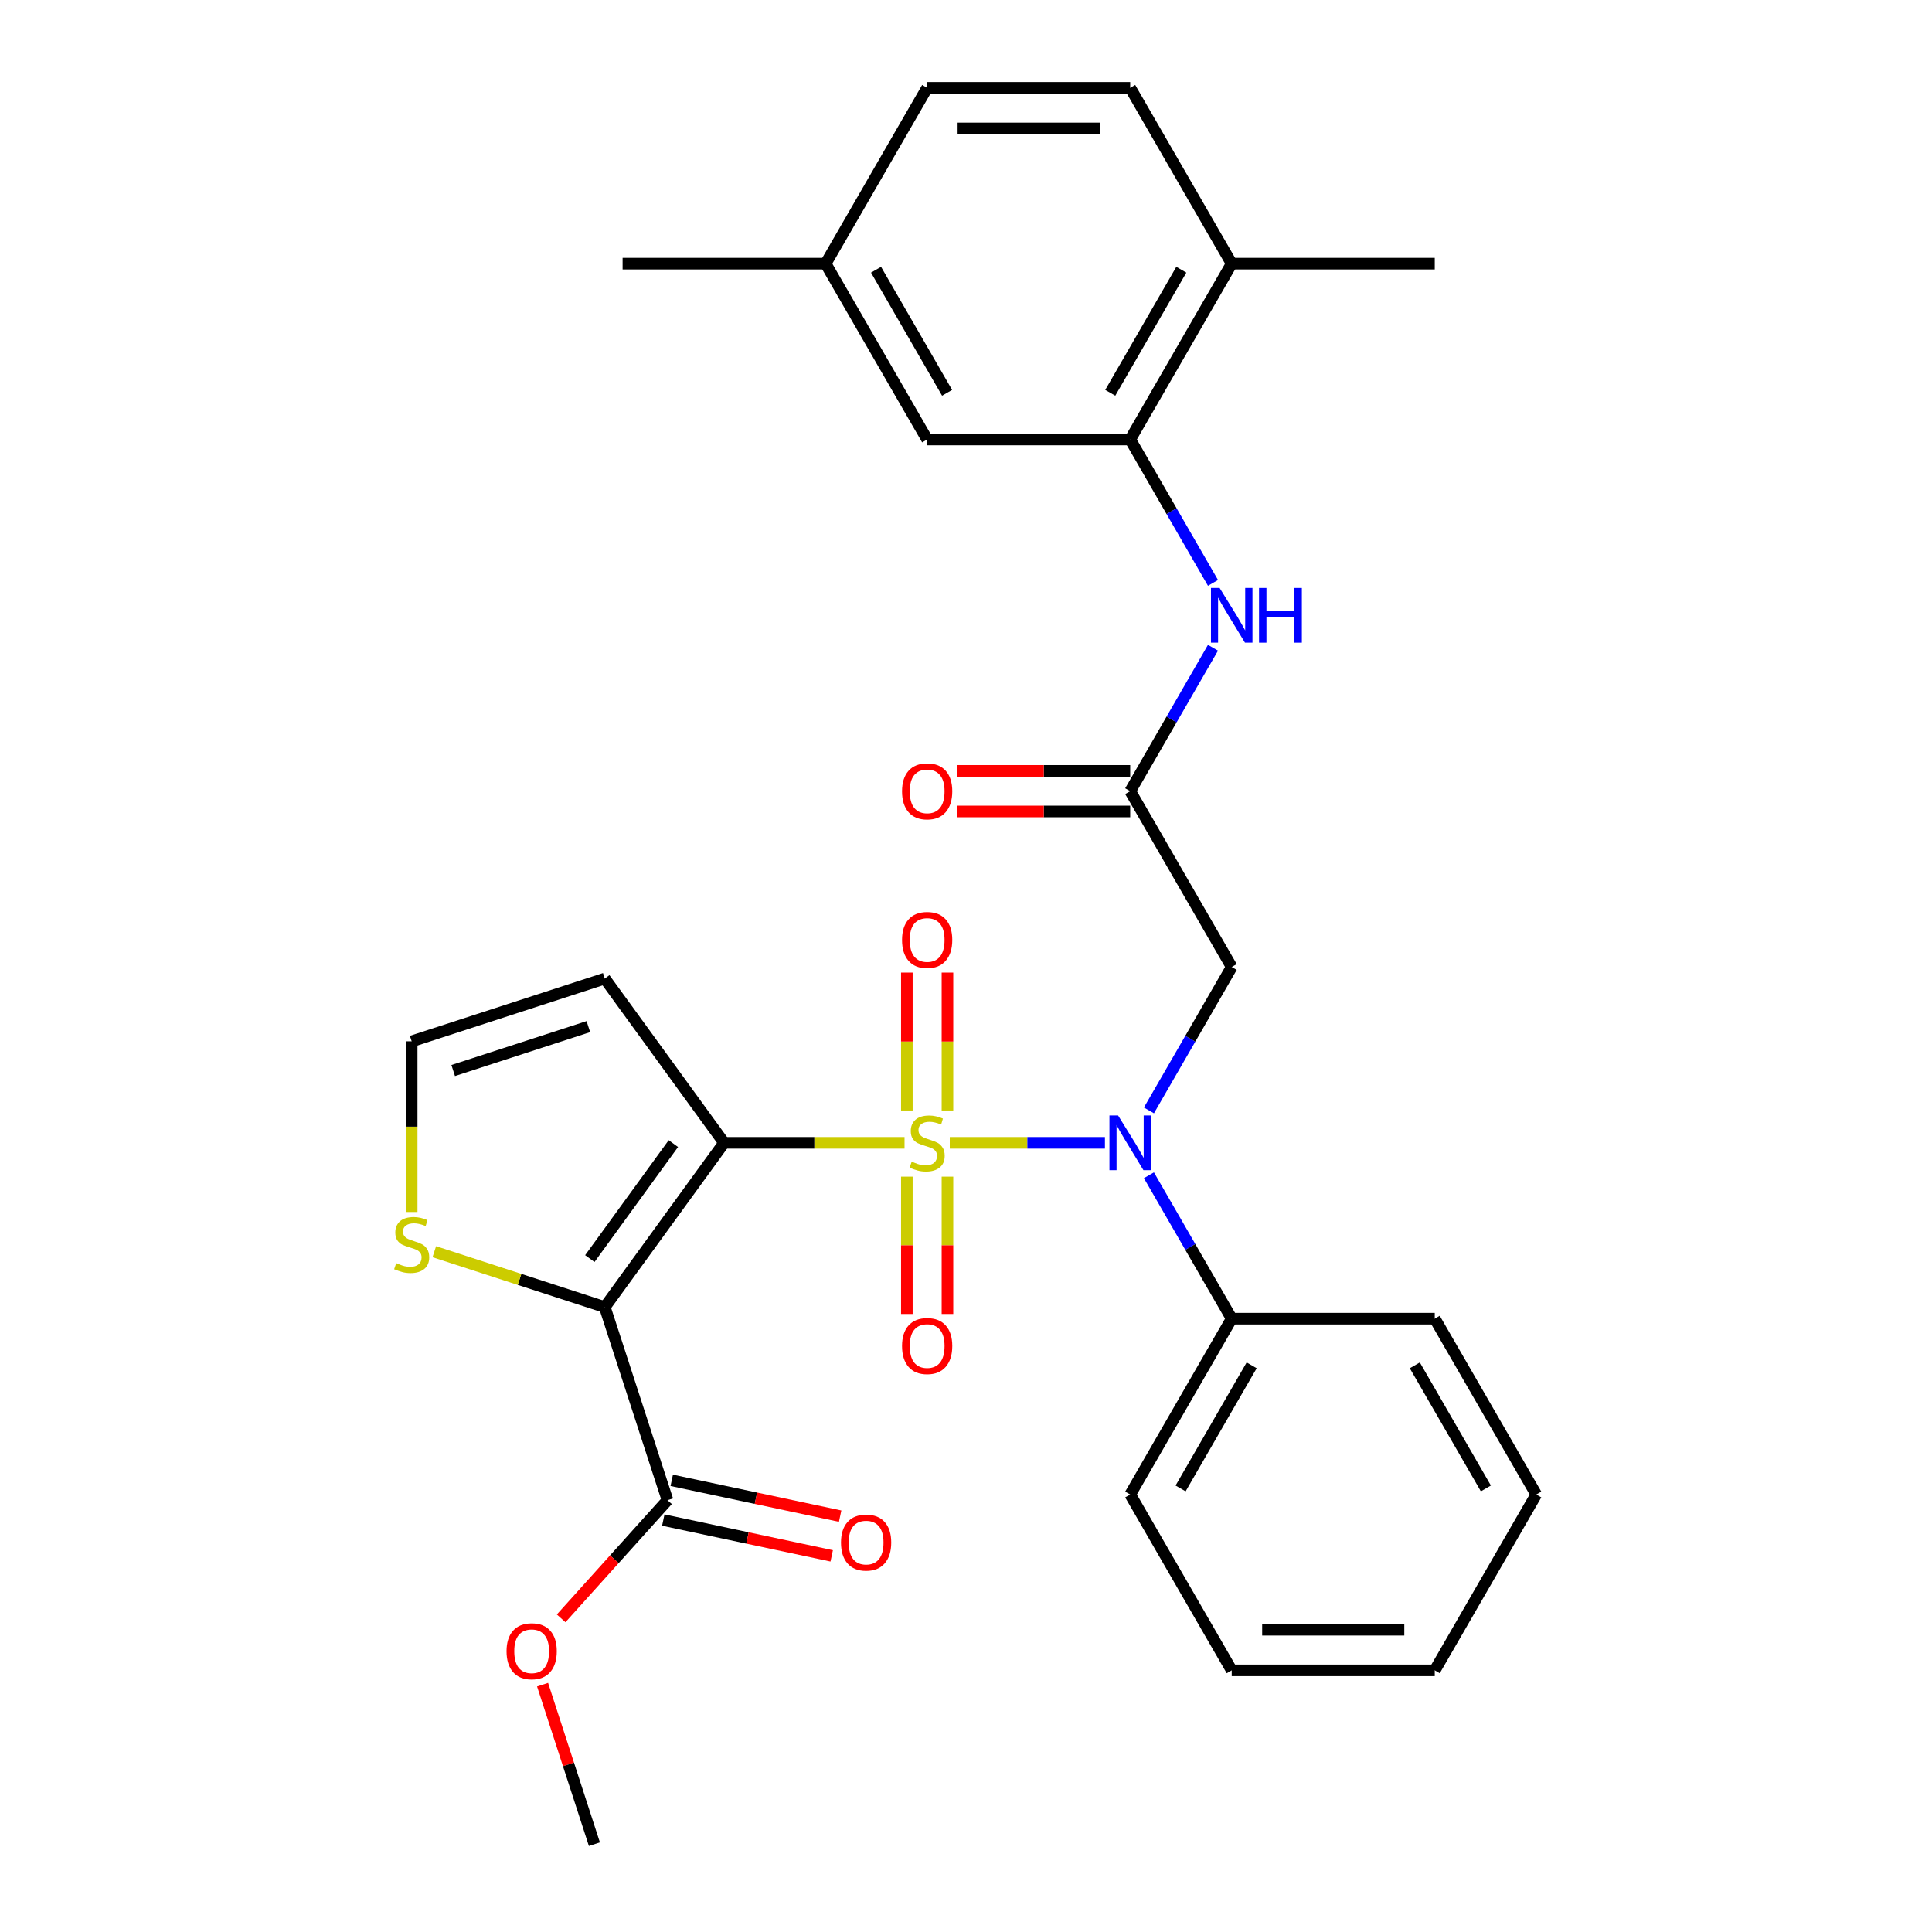 <?xml version='1.0' encoding='iso-8859-1'?>
<svg version='1.1' baseProfile='full'
              xmlns='http://www.w3.org/2000/svg'
                      xmlns:rdkit='http://www.rdkit.org/xml'
                      xmlns:xlink='http://www.w3.org/1999/xlink'
                  xml:space='preserve'
width='1000px' height='1000px' viewBox='0 0 1000 1000'>
<!-- END OF HEADER -->
<rect style='opacity:1.0;fill:#FFFFFF;stroke:none' width='1000' height='1000' x='0' y='0'> </rect>
<path class='bond-0' d='M 468.188,591.529 L 421.496,591.529' style='fill:none;fill-rule:evenodd;stroke:#CCCC00;stroke-width:6px;stroke-linecap:butt;stroke-linejoin:miter;stroke-opacity:1' />
<path class='bond-0' d='M 421.496,591.529 L 374.803,591.529' style='fill:none;fill-rule:evenodd;stroke:#000000;stroke-width:6px;stroke-linecap:butt;stroke-linejoin:miter;stroke-opacity:1' />
<path class='bond-2' d='M 491.603,591.529 L 531.758,591.529' style='fill:none;fill-rule:evenodd;stroke:#CCCC00;stroke-width:6px;stroke-linecap:butt;stroke-linejoin:miter;stroke-opacity:1' />
<path class='bond-2' d='M 531.758,591.529 L 571.913,591.529' style='fill:none;fill-rule:evenodd;stroke:#0000FF;stroke-width:6px;stroke-linecap:butt;stroke-linejoin:miter;stroke-opacity:1' />
<path class='bond-10' d='M 490.404,574.781 L 490.404,539.093' style='fill:none;fill-rule:evenodd;stroke:#CCCC00;stroke-width:6px;stroke-linecap:butt;stroke-linejoin:miter;stroke-opacity:1' />
<path class='bond-10' d='M 490.404,539.093 L 490.404,503.405' style='fill:none;fill-rule:evenodd;stroke:#FF0000;stroke-width:6px;stroke-linecap:butt;stroke-linejoin:miter;stroke-opacity:1' />
<path class='bond-10' d='M 469.386,574.781 L 469.386,539.093' style='fill:none;fill-rule:evenodd;stroke:#CCCC00;stroke-width:6px;stroke-linecap:butt;stroke-linejoin:miter;stroke-opacity:1' />
<path class='bond-10' d='M 469.386,539.093 L 469.386,503.405' style='fill:none;fill-rule:evenodd;stroke:#FF0000;stroke-width:6px;stroke-linecap:butt;stroke-linejoin:miter;stroke-opacity:1' />
<path class='bond-11' d='M 469.386,609.036 L 469.386,644.574' style='fill:none;fill-rule:evenodd;stroke:#CCCC00;stroke-width:6px;stroke-linecap:butt;stroke-linejoin:miter;stroke-opacity:1' />
<path class='bond-11' d='M 469.386,644.574 L 469.386,680.111' style='fill:none;fill-rule:evenodd;stroke:#FF0000;stroke-width:6px;stroke-linecap:butt;stroke-linejoin:miter;stroke-opacity:1' />
<path class='bond-11' d='M 490.404,609.036 L 490.404,644.574' style='fill:none;fill-rule:evenodd;stroke:#CCCC00;stroke-width:6px;stroke-linecap:butt;stroke-linejoin:miter;stroke-opacity:1' />
<path class='bond-11' d='M 490.404,644.574 L 490.404,680.111' style='fill:none;fill-rule:evenodd;stroke:#FF0000;stroke-width:6px;stroke-linecap:butt;stroke-linejoin:miter;stroke-opacity:1' />
<path class='bond-1' d='M 374.803,591.529 L 313.032,676.55' style='fill:none;fill-rule:evenodd;stroke:#000000;stroke-width:6px;stroke-linecap:butt;stroke-linejoin:miter;stroke-opacity:1' />
<path class='bond-1' d='M 348.533,591.928 L 305.293,651.442' style='fill:none;fill-rule:evenodd;stroke:#000000;stroke-width:6px;stroke-linecap:butt;stroke-linejoin:miter;stroke-opacity:1' />
<path class='bond-6' d='M 374.803,591.529 L 313.032,506.507' style='fill:none;fill-rule:evenodd;stroke:#000000;stroke-width:6px;stroke-linecap:butt;stroke-linejoin:miter;stroke-opacity:1' />
<path class='bond-4' d='M 313.032,676.55 L 345.507,776.498' style='fill:none;fill-rule:evenodd;stroke:#000000;stroke-width:6px;stroke-linecap:butt;stroke-linejoin:miter;stroke-opacity:1' />
<path class='bond-7' d='M 313.032,676.55 L 268.911,662.214' style='fill:none;fill-rule:evenodd;stroke:#000000;stroke-width:6px;stroke-linecap:butt;stroke-linejoin:miter;stroke-opacity:1' />
<path class='bond-7' d='M 268.911,662.214 L 224.791,647.879' style='fill:none;fill-rule:evenodd;stroke:#CCCC00;stroke-width:6px;stroke-linecap:butt;stroke-linejoin:miter;stroke-opacity:1' />
<path class='bond-3' d='M 594.679,574.741 L 616.106,537.629' style='fill:none;fill-rule:evenodd;stroke:#0000FF;stroke-width:6px;stroke-linecap:butt;stroke-linejoin:miter;stroke-opacity:1' />
<path class='bond-3' d='M 616.106,537.629 L 637.533,500.516' style='fill:none;fill-rule:evenodd;stroke:#000000;stroke-width:6px;stroke-linecap:butt;stroke-linejoin:miter;stroke-opacity:1' />
<path class='bond-13' d='M 594.679,608.316 L 616.106,645.429' style='fill:none;fill-rule:evenodd;stroke:#0000FF;stroke-width:6px;stroke-linecap:butt;stroke-linejoin:miter;stroke-opacity:1' />
<path class='bond-13' d='M 616.106,645.429 L 637.533,682.541' style='fill:none;fill-rule:evenodd;stroke:#000000;stroke-width:6px;stroke-linecap:butt;stroke-linejoin:miter;stroke-opacity:1' />
<path class='bond-5' d='M 637.533,500.516 L 584.987,409.504' style='fill:none;fill-rule:evenodd;stroke:#000000;stroke-width:6px;stroke-linecap:butt;stroke-linejoin:miter;stroke-opacity:1' />
<path class='bond-16' d='M 343.322,786.778 L 386.906,796.042' style='fill:none;fill-rule:evenodd;stroke:#000000;stroke-width:6px;stroke-linecap:butt;stroke-linejoin:miter;stroke-opacity:1' />
<path class='bond-16' d='M 386.906,796.042 L 430.49,805.306' style='fill:none;fill-rule:evenodd;stroke:#FF0000;stroke-width:6px;stroke-linecap:butt;stroke-linejoin:miter;stroke-opacity:1' />
<path class='bond-16' d='M 347.692,766.219 L 391.276,775.483' style='fill:none;fill-rule:evenodd;stroke:#000000;stroke-width:6px;stroke-linecap:butt;stroke-linejoin:miter;stroke-opacity:1' />
<path class='bond-16' d='M 391.276,775.483 L 434.86,784.747' style='fill:none;fill-rule:evenodd;stroke:#FF0000;stroke-width:6px;stroke-linecap:butt;stroke-linejoin:miter;stroke-opacity:1' />
<path class='bond-19' d='M 345.507,776.498 L 317.976,807.074' style='fill:none;fill-rule:evenodd;stroke:#000000;stroke-width:6px;stroke-linecap:butt;stroke-linejoin:miter;stroke-opacity:1' />
<path class='bond-19' d='M 317.976,807.074 L 290.446,837.65' style='fill:none;fill-rule:evenodd;stroke:#FF0000;stroke-width:6px;stroke-linecap:butt;stroke-linejoin:miter;stroke-opacity:1' />
<path class='bond-9' d='M 584.987,409.504 L 606.414,372.391' style='fill:none;fill-rule:evenodd;stroke:#000000;stroke-width:6px;stroke-linecap:butt;stroke-linejoin:miter;stroke-opacity:1' />
<path class='bond-9' d='M 606.414,372.391 L 627.841,335.279' style='fill:none;fill-rule:evenodd;stroke:#0000FF;stroke-width:6px;stroke-linecap:butt;stroke-linejoin:miter;stroke-opacity:1' />
<path class='bond-17' d='M 584.987,398.995 L 540.255,398.995' style='fill:none;fill-rule:evenodd;stroke:#000000;stroke-width:6px;stroke-linecap:butt;stroke-linejoin:miter;stroke-opacity:1' />
<path class='bond-17' d='M 540.255,398.995 L 495.523,398.995' style='fill:none;fill-rule:evenodd;stroke:#FF0000;stroke-width:6px;stroke-linecap:butt;stroke-linejoin:miter;stroke-opacity:1' />
<path class='bond-17' d='M 584.987,420.013 L 540.255,420.013' style='fill:none;fill-rule:evenodd;stroke:#000000;stroke-width:6px;stroke-linecap:butt;stroke-linejoin:miter;stroke-opacity:1' />
<path class='bond-17' d='M 540.255,420.013 L 495.523,420.013' style='fill:none;fill-rule:evenodd;stroke:#FF0000;stroke-width:6px;stroke-linecap:butt;stroke-linejoin:miter;stroke-opacity:1' />
<path class='bond-12' d='M 313.032,506.507 L 213.083,538.983' style='fill:none;fill-rule:evenodd;stroke:#000000;stroke-width:6px;stroke-linecap:butt;stroke-linejoin:miter;stroke-opacity:1' />
<path class='bond-12' d='M 304.534,531.368 L 234.571,554.101' style='fill:none;fill-rule:evenodd;stroke:#000000;stroke-width:6px;stroke-linecap:butt;stroke-linejoin:miter;stroke-opacity:1' />
<path class='bond-30' d='M 213.083,627.327 L 213.083,583.155' style='fill:none;fill-rule:evenodd;stroke:#CCCC00;stroke-width:6px;stroke-linecap:butt;stroke-linejoin:miter;stroke-opacity:1' />
<path class='bond-30' d='M 213.083,583.155 L 213.083,538.983' style='fill:none;fill-rule:evenodd;stroke:#000000;stroke-width:6px;stroke-linecap:butt;stroke-linejoin:miter;stroke-opacity:1' />
<path class='bond-8' d='M 584.987,227.479 L 606.414,264.592' style='fill:none;fill-rule:evenodd;stroke:#000000;stroke-width:6px;stroke-linecap:butt;stroke-linejoin:miter;stroke-opacity:1' />
<path class='bond-8' d='M 606.414,264.592 L 627.841,301.704' style='fill:none;fill-rule:evenodd;stroke:#0000FF;stroke-width:6px;stroke-linecap:butt;stroke-linejoin:miter;stroke-opacity:1' />
<path class='bond-14' d='M 584.987,227.479 L 637.533,136.467' style='fill:none;fill-rule:evenodd;stroke:#000000;stroke-width:6px;stroke-linecap:butt;stroke-linejoin:miter;stroke-opacity:1' />
<path class='bond-14' d='M 574.667,203.318 L 611.449,139.61' style='fill:none;fill-rule:evenodd;stroke:#000000;stroke-width:6px;stroke-linecap:butt;stroke-linejoin:miter;stroke-opacity:1' />
<path class='bond-15' d='M 584.987,227.479 L 479.895,227.479' style='fill:none;fill-rule:evenodd;stroke:#000000;stroke-width:6px;stroke-linecap:butt;stroke-linejoin:miter;stroke-opacity:1' />
<path class='bond-23' d='M 637.533,682.541 L 584.987,773.553' style='fill:none;fill-rule:evenodd;stroke:#000000;stroke-width:6px;stroke-linecap:butt;stroke-linejoin:miter;stroke-opacity:1' />
<path class='bond-23' d='M 647.854,706.702 L 611.072,770.411' style='fill:none;fill-rule:evenodd;stroke:#000000;stroke-width:6px;stroke-linecap:butt;stroke-linejoin:miter;stroke-opacity:1' />
<path class='bond-24' d='M 637.533,682.541 L 742.625,682.541' style='fill:none;fill-rule:evenodd;stroke:#000000;stroke-width:6px;stroke-linecap:butt;stroke-linejoin:miter;stroke-opacity:1' />
<path class='bond-18' d='M 637.533,136.467 L 584.987,45.455' style='fill:none;fill-rule:evenodd;stroke:#000000;stroke-width:6px;stroke-linecap:butt;stroke-linejoin:miter;stroke-opacity:1' />
<path class='bond-22' d='M 637.533,136.467 L 742.625,136.467' style='fill:none;fill-rule:evenodd;stroke:#000000;stroke-width:6px;stroke-linecap:butt;stroke-linejoin:miter;stroke-opacity:1' />
<path class='bond-20' d='M 479.895,227.479 L 427.349,136.467' style='fill:none;fill-rule:evenodd;stroke:#000000;stroke-width:6px;stroke-linecap:butt;stroke-linejoin:miter;stroke-opacity:1' />
<path class='bond-20' d='M 490.216,203.318 L 453.434,139.61' style='fill:none;fill-rule:evenodd;stroke:#000000;stroke-width:6px;stroke-linecap:butt;stroke-linejoin:miter;stroke-opacity:1' />
<path class='bond-32' d='M 584.987,45.455 L 479.895,45.455' style='fill:none;fill-rule:evenodd;stroke:#000000;stroke-width:6px;stroke-linecap:butt;stroke-linejoin:miter;stroke-opacity:1' />
<path class='bond-32' d='M 569.223,66.473 L 495.659,66.473' style='fill:none;fill-rule:evenodd;stroke:#000000;stroke-width:6px;stroke-linecap:butt;stroke-linejoin:miter;stroke-opacity:1' />
<path class='bond-26' d='M 280.836,871.984 L 294.249,913.265' style='fill:none;fill-rule:evenodd;stroke:#FF0000;stroke-width:6px;stroke-linecap:butt;stroke-linejoin:miter;stroke-opacity:1' />
<path class='bond-26' d='M 294.249,913.265 L 307.662,954.545' style='fill:none;fill-rule:evenodd;stroke:#000000;stroke-width:6px;stroke-linecap:butt;stroke-linejoin:miter;stroke-opacity:1' />
<path class='bond-21' d='M 427.349,136.467 L 479.895,45.455' style='fill:none;fill-rule:evenodd;stroke:#000000;stroke-width:6px;stroke-linecap:butt;stroke-linejoin:miter;stroke-opacity:1' />
<path class='bond-25' d='M 427.349,136.467 L 322.257,136.467' style='fill:none;fill-rule:evenodd;stroke:#000000;stroke-width:6px;stroke-linecap:butt;stroke-linejoin:miter;stroke-opacity:1' />
<path class='bond-28' d='M 584.987,773.553 L 637.533,864.566' style='fill:none;fill-rule:evenodd;stroke:#000000;stroke-width:6px;stroke-linecap:butt;stroke-linejoin:miter;stroke-opacity:1' />
<path class='bond-27' d='M 742.625,682.541 L 795.171,773.553' style='fill:none;fill-rule:evenodd;stroke:#000000;stroke-width:6px;stroke-linecap:butt;stroke-linejoin:miter;stroke-opacity:1' />
<path class='bond-27' d='M 732.305,706.702 L 769.087,770.411' style='fill:none;fill-rule:evenodd;stroke:#000000;stroke-width:6px;stroke-linecap:butt;stroke-linejoin:miter;stroke-opacity:1' />
<path class='bond-29' d='M 795.171,773.553 L 742.625,864.566' style='fill:none;fill-rule:evenodd;stroke:#000000;stroke-width:6px;stroke-linecap:butt;stroke-linejoin:miter;stroke-opacity:1' />
<path class='bond-31' d='M 637.533,864.566 L 742.625,864.566' style='fill:none;fill-rule:evenodd;stroke:#000000;stroke-width:6px;stroke-linecap:butt;stroke-linejoin:miter;stroke-opacity:1' />
<path class='bond-31' d='M 653.297,843.547 L 726.862,843.547' style='fill:none;fill-rule:evenodd;stroke:#000000;stroke-width:6px;stroke-linecap:butt;stroke-linejoin:miter;stroke-opacity:1' />
<path  class='atom-0' d='M 471.895 601.249
Q 472.215 601.369, 473.535 601.929
Q 474.855 602.489, 476.295 602.849
Q 477.775 603.169, 479.215 603.169
Q 481.895 603.169, 483.455 601.889
Q 485.015 600.569, 485.015 598.289
Q 485.015 596.729, 484.215 595.769
Q 483.455 594.809, 482.255 594.289
Q 481.055 593.769, 479.055 593.169
Q 476.535 592.409, 475.015 591.689
Q 473.535 590.969, 472.455 589.449
Q 471.415 587.929, 471.415 585.369
Q 471.415 581.809, 473.815 579.609
Q 476.255 577.409, 481.055 577.409
Q 484.335 577.409, 488.055 578.969
L 487.135 582.049
Q 483.735 580.649, 481.175 580.649
Q 478.415 580.649, 476.895 581.809
Q 475.375 582.929, 475.415 584.889
Q 475.415 586.409, 476.175 587.329
Q 476.975 588.249, 478.095 588.769
Q 479.255 589.289, 481.175 589.889
Q 483.735 590.689, 485.255 591.489
Q 486.775 592.289, 487.855 593.929
Q 488.975 595.529, 488.975 598.289
Q 488.975 602.209, 486.335 604.329
Q 483.735 606.409, 479.375 606.409
Q 476.855 606.409, 474.935 605.849
Q 473.055 605.329, 470.815 604.409
L 471.895 601.249
' fill='#CCCC00'/>
<path  class='atom-3' d='M 578.727 577.369
L 588.007 592.369
Q 588.927 593.849, 590.407 596.529
Q 591.887 599.209, 591.967 599.369
L 591.967 577.369
L 595.727 577.369
L 595.727 605.689
L 591.847 605.689
L 581.887 589.289
Q 580.727 587.369, 579.487 585.169
Q 578.287 582.969, 577.927 582.289
L 577.927 605.689
L 574.247 605.689
L 574.247 577.369
L 578.727 577.369
' fill='#0000FF'/>
<path  class='atom-8' d='M 205.083 653.795
Q 205.403 653.915, 206.723 654.475
Q 208.043 655.035, 209.483 655.395
Q 210.963 655.715, 212.403 655.715
Q 215.083 655.715, 216.643 654.435
Q 218.203 653.115, 218.203 650.835
Q 218.203 649.275, 217.403 648.315
Q 216.643 647.355, 215.443 646.835
Q 214.243 646.315, 212.243 645.715
Q 209.723 644.955, 208.203 644.235
Q 206.723 643.515, 205.643 641.995
Q 204.603 640.475, 204.603 637.915
Q 204.603 634.355, 207.003 632.155
Q 209.443 629.955, 214.243 629.955
Q 217.523 629.955, 221.243 631.515
L 220.323 634.595
Q 216.923 633.195, 214.363 633.195
Q 211.603 633.195, 210.083 634.355
Q 208.563 635.475, 208.603 637.435
Q 208.603 638.955, 209.363 639.875
Q 210.163 640.795, 211.283 641.315
Q 212.443 641.835, 214.363 642.435
Q 216.923 643.235, 218.443 644.035
Q 219.963 644.835, 221.043 646.475
Q 222.163 648.075, 222.163 650.835
Q 222.163 654.755, 219.523 656.875
Q 216.923 658.955, 212.563 658.955
Q 210.043 658.955, 208.123 658.395
Q 206.243 657.875, 204.003 656.955
L 205.083 653.795
' fill='#CCCC00'/>
<path  class='atom-10' d='M 631.273 304.332
L 640.553 319.332
Q 641.473 320.812, 642.953 323.492
Q 644.433 326.172, 644.513 326.332
L 644.513 304.332
L 648.273 304.332
L 648.273 332.652
L 644.393 332.652
L 634.433 316.252
Q 633.273 314.332, 632.033 312.132
Q 630.833 309.932, 630.473 309.252
L 630.473 332.652
L 626.793 332.652
L 626.793 304.332
L 631.273 304.332
' fill='#0000FF'/>
<path  class='atom-10' d='M 651.673 304.332
L 655.513 304.332
L 655.513 316.372
L 669.993 316.372
L 669.993 304.332
L 673.833 304.332
L 673.833 332.652
L 669.993 332.652
L 669.993 319.572
L 655.513 319.572
L 655.513 332.652
L 651.673 332.652
L 651.673 304.332
' fill='#0000FF'/>
<path  class='atom-11' d='M 466.895 486.517
Q 466.895 479.717, 470.255 475.917
Q 473.615 472.117, 479.895 472.117
Q 486.175 472.117, 489.535 475.917
Q 492.895 479.717, 492.895 486.517
Q 492.895 493.397, 489.495 497.317
Q 486.095 501.197, 479.895 501.197
Q 473.655 501.197, 470.255 497.317
Q 466.895 493.437, 466.895 486.517
M 479.895 497.997
Q 484.215 497.997, 486.535 495.117
Q 488.895 492.197, 488.895 486.517
Q 488.895 480.957, 486.535 478.157
Q 484.215 475.317, 479.895 475.317
Q 475.575 475.317, 473.215 478.117
Q 470.895 480.917, 470.895 486.517
Q 470.895 492.237, 473.215 495.117
Q 475.575 497.997, 479.895 497.997
' fill='#FF0000'/>
<path  class='atom-12' d='M 466.895 696.701
Q 466.895 689.901, 470.255 686.101
Q 473.615 682.301, 479.895 682.301
Q 486.175 682.301, 489.535 686.101
Q 492.895 689.901, 492.895 696.701
Q 492.895 703.581, 489.495 707.501
Q 486.095 711.381, 479.895 711.381
Q 473.655 711.381, 470.255 707.501
Q 466.895 703.621, 466.895 696.701
M 479.895 708.181
Q 484.215 708.181, 486.535 705.301
Q 488.895 702.381, 488.895 696.701
Q 488.895 691.141, 486.535 688.341
Q 484.215 685.501, 479.895 685.501
Q 475.575 685.501, 473.215 688.301
Q 470.895 691.101, 470.895 696.701
Q 470.895 702.421, 473.215 705.301
Q 475.575 708.181, 479.895 708.181
' fill='#FF0000'/>
<path  class='atom-17' d='M 435.302 798.428
Q 435.302 791.628, 438.662 787.828
Q 442.022 784.028, 448.302 784.028
Q 454.582 784.028, 457.942 787.828
Q 461.302 791.628, 461.302 798.428
Q 461.302 805.308, 457.902 809.228
Q 454.502 813.108, 448.302 813.108
Q 442.062 813.108, 438.662 809.228
Q 435.302 805.348, 435.302 798.428
M 448.302 809.908
Q 452.622 809.908, 454.942 807.028
Q 457.302 804.108, 457.302 798.428
Q 457.302 792.868, 454.942 790.068
Q 452.622 787.228, 448.302 787.228
Q 443.982 787.228, 441.622 790.028
Q 439.302 792.828, 439.302 798.428
Q 439.302 804.148, 441.622 807.028
Q 443.982 809.908, 448.302 809.908
' fill='#FF0000'/>
<path  class='atom-18' d='M 466.895 409.584
Q 466.895 402.784, 470.255 398.984
Q 473.615 395.184, 479.895 395.184
Q 486.175 395.184, 489.535 398.984
Q 492.895 402.784, 492.895 409.584
Q 492.895 416.464, 489.495 420.384
Q 486.095 424.264, 479.895 424.264
Q 473.655 424.264, 470.255 420.384
Q 466.895 416.504, 466.895 409.584
M 479.895 421.064
Q 484.215 421.064, 486.535 418.184
Q 488.895 415.264, 488.895 409.584
Q 488.895 404.024, 486.535 401.224
Q 484.215 398.384, 479.895 398.384
Q 475.575 398.384, 473.215 401.184
Q 470.895 403.984, 470.895 409.584
Q 470.895 415.304, 473.215 418.184
Q 475.575 421.064, 479.895 421.064
' fill='#FF0000'/>
<path  class='atom-20' d='M 262.187 854.677
Q 262.187 847.877, 265.547 844.077
Q 268.907 840.277, 275.187 840.277
Q 281.467 840.277, 284.827 844.077
Q 288.187 847.877, 288.187 854.677
Q 288.187 861.557, 284.787 865.477
Q 281.387 869.357, 275.187 869.357
Q 268.947 869.357, 265.547 865.477
Q 262.187 861.597, 262.187 854.677
M 275.187 866.157
Q 279.507 866.157, 281.827 863.277
Q 284.187 860.357, 284.187 854.677
Q 284.187 849.117, 281.827 846.317
Q 279.507 843.477, 275.187 843.477
Q 270.867 843.477, 268.507 846.277
Q 266.187 849.077, 266.187 854.677
Q 266.187 860.397, 268.507 863.277
Q 270.867 866.157, 275.187 866.157
' fill='#FF0000'/>
</svg>
